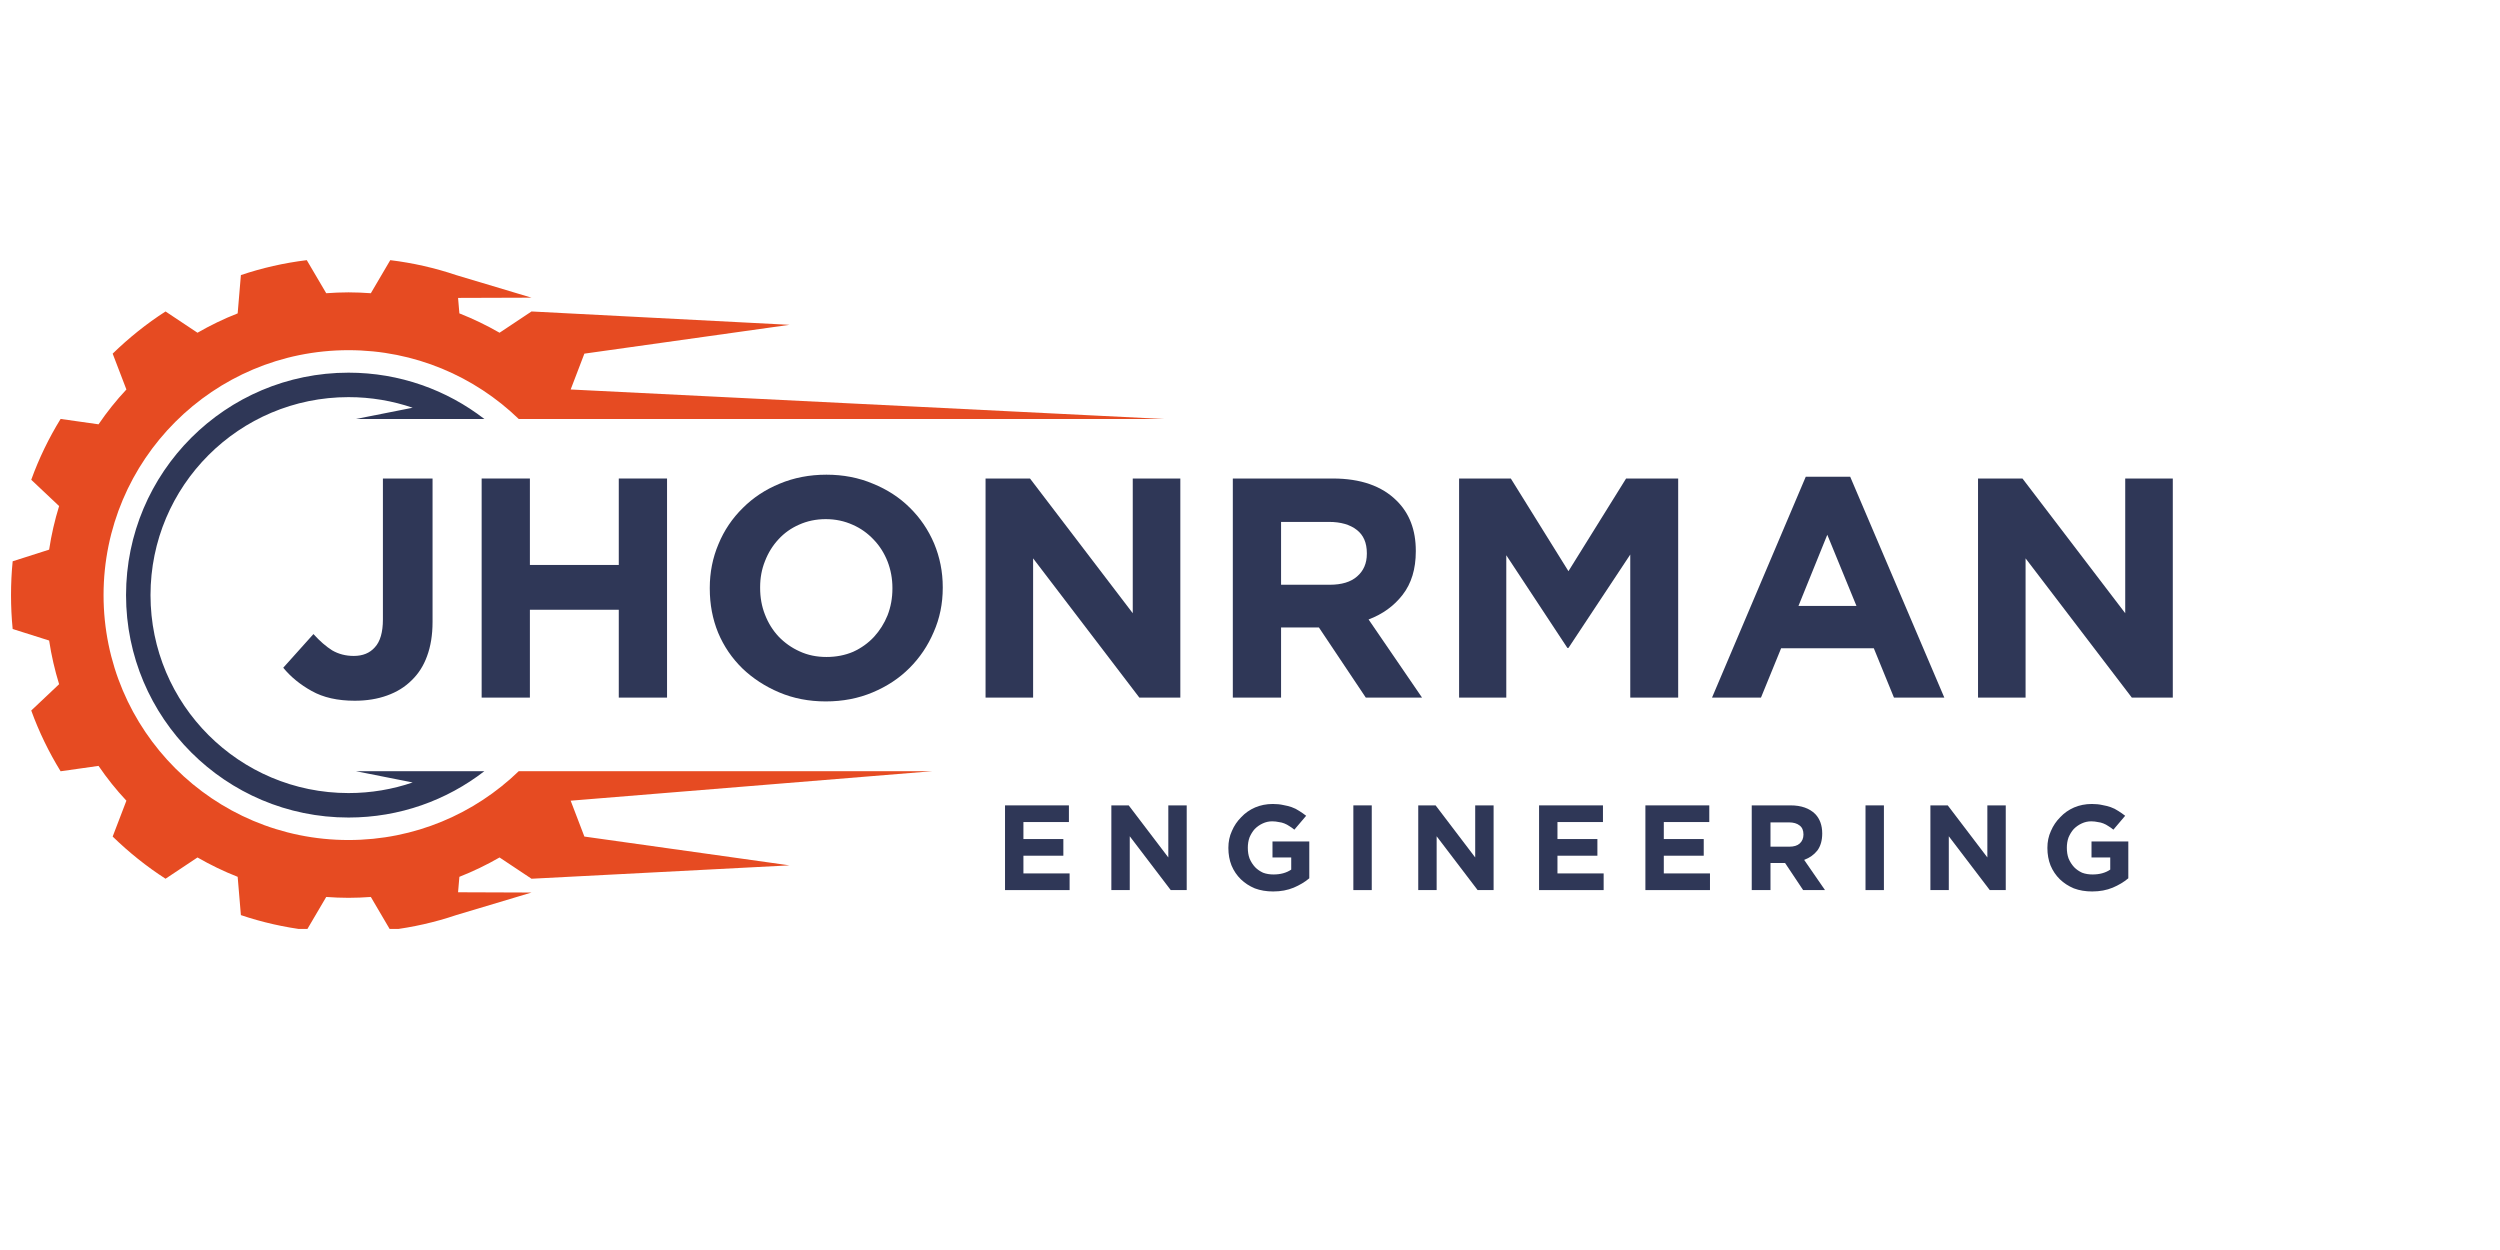 <svg xmlns="http://www.w3.org/2000/svg" xmlns:xlink="http://www.w3.org/1999/xlink" width="150" viewBox="0 0 112.5 56.25" height="75" preserveAspectRatio="xMidYMid meet"><defs><g></g><clipPath id="5ad3644879"><path d="M 0.492 11.695 L 52.398 11.695 L 52.398 41.801 L 0.492 41.801 Z M 0.492 11.695 " clip-rule="nonzero"></path></clipPath></defs><g clip-path="url(#5ad3644879)"><path fill="#e64b22" d="M 26.766 34.703 L 23.344 34.703 C 21.359 36.621 18.66 37.801 15.684 37.801 C 9.594 37.801 4.66 32.867 4.66 26.781 C 4.66 20.691 9.594 15.758 15.684 15.758 C 18.66 15.758 21.359 16.938 23.344 18.855 L 52.398 18.855 L 25.68 17.527 L 26.297 15.914 L 35.527 14.617 L 23.918 14.016 L 22.48 14.973 C 21.902 14.641 21.297 14.348 20.672 14.102 L 20.613 13.406 L 23.918 13.395 L 20.527 12.379 C 19.578 12.059 18.586 11.832 17.562 11.707 L 16.688 13.195 C 16.355 13.172 16.02 13.156 15.684 13.156 C 15.344 13.156 15.012 13.172 14.68 13.195 L 13.805 11.707 C 12.781 11.832 11.789 12.059 10.84 12.379 L 10.695 14.102 C 10.066 14.348 9.465 14.641 8.887 14.973 L 7.449 14.016 C 6.594 14.566 5.797 15.207 5.07 15.914 L 5.688 17.527 C 5.23 18.016 4.812 18.539 4.434 19.094 L 2.727 18.852 C 2.199 19.711 1.754 20.625 1.406 21.59 L 2.66 22.773 C 2.465 23.406 2.312 24.062 2.211 24.734 L 0.57 25.258 C 0.52 25.758 0.496 26.266 0.496 26.781 C 0.496 27.293 0.52 27.801 0.57 28.305 L 2.211 28.824 C 2.312 29.496 2.465 30.152 2.66 30.789 L 1.406 31.973 C 1.754 32.934 2.199 33.848 2.727 34.707 L 4.434 34.465 C 4.812 35.02 5.23 35.543 5.688 36.031 L 5.07 37.645 C 5.797 38.352 6.594 38.992 7.449 39.543 L 8.887 38.586 C 9.465 38.918 10.066 39.211 10.695 39.457 L 10.84 41.18 C 11.789 41.5 12.781 41.727 13.805 41.852 L 14.68 40.363 C 15.012 40.387 15.344 40.402 15.684 40.402 C 16.02 40.402 16.355 40.387 16.688 40.363 L 17.562 41.852 C 18.586 41.727 19.578 41.5 20.527 41.18 L 23.918 40.164 L 20.613 40.152 L 20.672 39.457 C 21.297 39.211 21.902 38.918 22.48 38.586 L 23.918 39.543 L 35.527 38.941 L 26.297 37.645 L 25.68 36.031 L 41.965 34.703 L 26.766 34.703 " fill-opacity="1" fill-rule="nonzero"></path></g><path fill="#2f3757" d="M 19.758 18.855 L 21.797 18.855 C 20.105 17.547 17.984 16.77 15.684 16.77 C 10.156 16.77 5.672 21.25 5.672 26.781 C 5.672 32.309 10.156 36.789 15.684 36.789 C 17.984 36.789 20.105 36.012 21.797 34.703 L 16.012 34.703 L 18.57 35.211 C 17.664 35.52 16.695 35.688 15.684 35.688 C 10.762 35.688 6.773 31.699 6.773 26.781 C 6.773 21.859 10.762 17.871 15.684 17.871 C 16.695 17.871 17.664 18.039 18.57 18.348 L 16.012 18.855 L 19.758 18.855 " fill-opacity="1" fill-rule="nonzero"></path><g fill="#2f3757" fill-opacity="1"><g transform="translate(12.543, 31.392)"><g><path d="M 3.422 0.141 C 2.648 0.141 2.004 -0.004 1.484 -0.297 C 0.961 -0.586 0.535 -0.938 0.203 -1.344 L 1.562 -2.859 C 1.844 -2.547 2.125 -2.301 2.406 -2.125 C 2.695 -1.957 3.02 -1.875 3.375 -1.875 C 3.781 -1.875 4.098 -2.004 4.328 -2.266 C 4.566 -2.523 4.688 -2.941 4.688 -3.516 L 4.688 -9.859 L 6.922 -9.859 L 6.922 -3.406 C 6.922 -2.812 6.836 -2.297 6.672 -1.859 C 6.516 -1.43 6.285 -1.07 5.984 -0.781 C 5.68 -0.477 5.312 -0.25 4.875 -0.094 C 4.445 0.062 3.961 0.141 3.422 0.141 Z M 3.422 0.141 "></path></g></g></g><g fill="#2f3757" fill-opacity="1"><g transform="translate(20.486, 31.392)"><g><path d="M 1.188 -9.859 L 3.359 -9.859 L 3.359 -5.969 L 7.359 -5.969 L 7.359 -9.859 L 9.531 -9.859 L 9.531 0 L 7.359 0 L 7.359 -3.953 L 3.359 -3.953 L 3.359 0 L 1.188 0 Z M 1.188 -9.859 "></path></g></g></g><g fill="#2f3757" fill-opacity="1"><g transform="translate(31.19, 31.392)"><g><path d="M 5.969 0.172 C 5.207 0.172 4.508 0.035 3.875 -0.234 C 3.238 -0.504 2.688 -0.863 2.219 -1.312 C 1.75 -1.77 1.383 -2.305 1.125 -2.922 C 0.875 -3.535 0.75 -4.195 0.75 -4.906 L 0.75 -4.938 C 0.75 -5.633 0.879 -6.289 1.141 -6.906 C 1.398 -7.531 1.766 -8.07 2.234 -8.531 C 2.703 -9 3.254 -9.363 3.891 -9.625 C 4.535 -9.895 5.238 -10.031 6 -10.031 C 6.758 -10.031 7.457 -9.895 8.094 -9.625 C 8.738 -9.363 9.289 -9.004 9.75 -8.547 C 10.219 -8.086 10.582 -7.551 10.844 -6.938 C 11.102 -6.32 11.234 -5.664 11.234 -4.969 L 11.234 -4.938 C 11.234 -4.227 11.098 -3.566 10.828 -2.953 C 10.566 -2.336 10.203 -1.797 9.734 -1.328 C 9.273 -0.867 8.723 -0.504 8.078 -0.234 C 7.441 0.035 6.738 0.172 5.969 0.172 Z M 6 -1.828 C 6.438 -1.828 6.836 -1.906 7.203 -2.062 C 7.566 -2.227 7.879 -2.453 8.141 -2.734 C 8.398 -3.016 8.602 -3.336 8.75 -3.703 C 8.895 -4.078 8.969 -4.477 8.969 -4.906 L 8.969 -4.938 C 8.969 -5.352 8.895 -5.75 8.75 -6.125 C 8.602 -6.5 8.395 -6.828 8.125 -7.109 C 7.852 -7.398 7.535 -7.625 7.172 -7.781 C 6.805 -7.945 6.406 -8.031 5.969 -8.031 C 5.531 -8.031 5.129 -7.945 4.766 -7.781 C 4.41 -7.625 4.102 -7.406 3.844 -7.125 C 3.582 -6.844 3.379 -6.516 3.234 -6.141 C 3.086 -5.773 3.016 -5.383 3.016 -4.969 L 3.016 -4.938 C 3.016 -4.508 3.086 -4.109 3.234 -3.734 C 3.379 -3.359 3.582 -3.031 3.844 -2.75 C 4.113 -2.469 4.43 -2.242 4.797 -2.078 C 5.16 -1.91 5.562 -1.828 6 -1.828 Z M 6 -1.828 "></path></g></g></g><g fill="#2f3757" fill-opacity="1"><g transform="translate(43.162, 31.392)"><g><path d="M 1.188 -9.859 L 3.188 -9.859 L 7.812 -3.797 L 7.812 -9.859 L 9.953 -9.859 L 9.953 0 L 8.109 0 L 3.328 -6.266 L 3.328 0 L 1.188 0 Z M 1.188 -9.859 "></path></g></g></g><g fill="#2f3757" fill-opacity="1"><g transform="translate(54.289, 31.392)"><g><path d="M 1.188 -9.859 L 5.688 -9.859 C 6.938 -9.859 7.895 -9.523 8.562 -8.859 C 9.133 -8.297 9.422 -7.547 9.422 -6.609 L 9.422 -6.578 C 9.422 -5.785 9.223 -5.133 8.828 -4.625 C 8.441 -4.125 7.93 -3.754 7.297 -3.516 L 9.703 0 L 7.172 0 L 5.062 -3.156 L 3.359 -3.156 L 3.359 0 L 1.188 0 Z M 5.547 -5.078 C 6.086 -5.078 6.5 -5.203 6.781 -5.453 C 7.07 -5.703 7.219 -6.039 7.219 -6.469 L 7.219 -6.5 C 7.219 -6.969 7.066 -7.316 6.766 -7.547 C 6.461 -7.785 6.047 -7.906 5.516 -7.906 L 3.359 -7.906 L 3.359 -5.078 Z M 5.547 -5.078 "></path></g></g></g><g fill="#2f3757" fill-opacity="1"><g transform="translate(64.471, 31.392)"><g><path d="M 1.188 -9.859 L 3.516 -9.859 L 6.109 -5.688 L 8.703 -9.859 L 11.047 -9.859 L 11.047 0 L 8.891 0 L 8.891 -6.438 L 6.109 -2.234 L 6.062 -2.234 L 3.312 -6.406 L 3.312 0 L 1.188 0 Z M 1.188 -9.859 "></path></g></g></g><g fill="#2f3757" fill-opacity="1"><g transform="translate(76.697, 31.392)"><g><path d="M 4.562 -9.938 L 6.562 -9.938 L 10.797 0 L 8.531 0 L 7.625 -2.219 L 3.453 -2.219 L 2.547 0 L 0.344 0 Z M 6.844 -4.125 L 5.531 -7.328 L 4.234 -4.125 Z M 6.844 -4.125 "></path></g></g></g><g fill="#2f3757" fill-opacity="1"><g transform="translate(87.823, 31.392)"><g><path d="M 1.188 -9.859 L 3.188 -9.859 L 7.812 -3.797 L 7.812 -9.859 L 9.953 -9.859 L 9.953 0 L 8.109 0 L 3.328 -6.266 L 3.328 0 L 1.188 0 Z M 1.188 -9.859 "></path></g></g></g><g fill="#2f3757" fill-opacity="1"><g transform="translate(44.773, 40.054)"><g><path d="M 0.453 -3.812 L 3.328 -3.812 L 3.328 -3.062 L 1.281 -3.062 L 1.281 -2.297 L 3.078 -2.297 L 3.078 -1.547 L 1.281 -1.547 L 1.281 -0.75 L 3.359 -0.75 L 3.359 0 L 0.453 0 Z M 0.453 -3.812 "></path></g></g></g><g fill="#2f3757" fill-opacity="1"><g transform="translate(49.558, 40.054)"><g><path d="M 0.453 -3.812 L 1.234 -3.812 L 3.016 -1.469 L 3.016 -3.812 L 3.844 -3.812 L 3.844 0 L 3.125 0 L 1.281 -2.422 L 1.281 0 L 0.453 0 Z M 0.453 -3.812 "></path></g></g></g><g fill="#2f3757" fill-opacity="1"><g transform="translate(54.996, 40.054)"><g><path d="M 2.297 0.062 C 1.992 0.062 1.719 0.016 1.469 -0.078 C 1.227 -0.18 1.02 -0.316 0.844 -0.484 C 0.664 -0.66 0.523 -0.867 0.422 -1.109 C 0.328 -1.348 0.281 -1.609 0.281 -1.891 L 0.281 -1.906 C 0.281 -2.176 0.332 -2.426 0.438 -2.656 C 0.539 -2.895 0.68 -3.102 0.859 -3.281 C 1.035 -3.469 1.242 -3.613 1.484 -3.719 C 1.723 -3.82 1.988 -3.875 2.281 -3.875 C 2.457 -3.875 2.613 -3.859 2.75 -3.828 C 2.883 -3.805 3.008 -3.773 3.125 -3.734 C 3.25 -3.691 3.363 -3.633 3.469 -3.562 C 3.57 -3.5 3.676 -3.426 3.781 -3.344 L 3.25 -2.719 C 3.176 -2.781 3.102 -2.832 3.031 -2.875 C 2.957 -2.926 2.879 -2.969 2.797 -3 C 2.723 -3.031 2.641 -3.051 2.547 -3.062 C 2.461 -3.082 2.363 -3.094 2.25 -3.094 C 2.102 -3.094 1.961 -3.062 1.828 -3 C 1.691 -2.938 1.57 -2.852 1.469 -2.75 C 1.375 -2.645 1.297 -2.52 1.234 -2.375 C 1.18 -2.227 1.156 -2.07 1.156 -1.906 C 1.156 -1.727 1.18 -1.566 1.234 -1.422 C 1.297 -1.273 1.379 -1.145 1.484 -1.031 C 1.586 -0.926 1.707 -0.844 1.844 -0.781 C 1.988 -0.727 2.145 -0.703 2.312 -0.703 C 2.625 -0.703 2.891 -0.773 3.109 -0.922 L 3.109 -1.469 L 2.266 -1.469 L 2.266 -2.188 L 3.922 -2.188 L 3.922 -0.531 C 3.723 -0.363 3.488 -0.223 3.219 -0.109 C 2.945 0.004 2.641 0.062 2.297 0.062 Z M 2.297 0.062 "></path></g></g></g><g fill="#2f3757" fill-opacity="1"><g transform="translate(60.401, 40.054)"><g><path d="M 0.5 -3.812 L 1.328 -3.812 L 1.328 0 L 0.5 0 Z M 0.5 -3.812 "></path></g></g></g><g fill="#2f3757" fill-opacity="1"><g transform="translate(63.368, 40.054)"><g><path d="M 0.453 -3.812 L 1.234 -3.812 L 3.016 -1.469 L 3.016 -3.812 L 3.844 -3.812 L 3.844 0 L 3.125 0 L 1.281 -2.422 L 1.281 0 L 0.453 0 Z M 0.453 -3.812 "></path></g></g></g><g fill="#2f3757" fill-opacity="1"><g transform="translate(68.805, 40.054)"><g><path d="M 0.453 -3.812 L 3.328 -3.812 L 3.328 -3.062 L 1.281 -3.062 L 1.281 -2.297 L 3.078 -2.297 L 3.078 -1.547 L 1.281 -1.547 L 1.281 -0.75 L 3.359 -0.75 L 3.359 0 L 0.453 0 Z M 0.453 -3.812 "></path></g></g></g><g fill="#2f3757" fill-opacity="1"><g transform="translate(73.59, 40.054)"><g><path d="M 0.453 -3.812 L 3.328 -3.812 L 3.328 -3.062 L 1.281 -3.062 L 1.281 -2.297 L 3.078 -2.297 L 3.078 -1.547 L 1.281 -1.547 L 1.281 -0.75 L 3.359 -0.75 L 3.359 0 L 0.453 0 Z M 0.453 -3.812 "></path></g></g></g><g fill="#2f3757" fill-opacity="1"><g transform="translate(78.375, 40.054)"><g><path d="M 0.453 -3.812 L 2.203 -3.812 C 2.68 -3.812 3.051 -3.68 3.312 -3.422 C 3.52 -3.203 3.625 -2.91 3.625 -2.547 C 3.625 -2.234 3.551 -1.977 3.406 -1.781 C 3.258 -1.594 3.062 -1.453 2.812 -1.359 L 3.75 0 L 2.766 0 L 1.953 -1.219 L 1.297 -1.219 L 1.297 0 L 0.453 0 Z M 2.141 -1.953 C 2.348 -1.953 2.504 -2 2.609 -2.094 C 2.723 -2.195 2.781 -2.332 2.781 -2.5 C 2.781 -2.688 2.723 -2.82 2.609 -2.906 C 2.492 -3 2.332 -3.047 2.125 -3.047 L 1.297 -3.047 L 1.297 -1.953 Z M 2.141 -1.953 "></path></g></g></g><g fill="#2f3757" fill-opacity="1"><g transform="translate(83.448, 40.054)"><g><path d="M 0.5 -3.812 L 1.328 -3.812 L 1.328 0 L 0.5 0 Z M 0.5 -3.812 "></path></g></g></g><g fill="#2f3757" fill-opacity="1"><g transform="translate(86.415, 40.054)"><g><path d="M 0.453 -3.812 L 1.234 -3.812 L 3.016 -1.469 L 3.016 -3.812 L 3.844 -3.812 L 3.844 0 L 3.125 0 L 1.281 -2.422 L 1.281 0 L 0.453 0 Z M 0.453 -3.812 "></path></g></g></g><g fill="#2f3757" fill-opacity="1"><g transform="translate(91.852, 40.054)"><g><path d="M 2.297 0.062 C 1.992 0.062 1.719 0.016 1.469 -0.078 C 1.227 -0.18 1.02 -0.316 0.844 -0.484 C 0.664 -0.66 0.523 -0.867 0.422 -1.109 C 0.328 -1.348 0.281 -1.609 0.281 -1.891 L 0.281 -1.906 C 0.281 -2.176 0.332 -2.426 0.438 -2.656 C 0.539 -2.895 0.68 -3.102 0.859 -3.281 C 1.035 -3.469 1.242 -3.613 1.484 -3.719 C 1.723 -3.82 1.988 -3.875 2.281 -3.875 C 2.457 -3.875 2.613 -3.859 2.75 -3.828 C 2.883 -3.805 3.008 -3.773 3.125 -3.734 C 3.25 -3.691 3.363 -3.633 3.469 -3.562 C 3.57 -3.5 3.676 -3.426 3.781 -3.344 L 3.25 -2.719 C 3.176 -2.781 3.102 -2.832 3.031 -2.875 C 2.957 -2.926 2.879 -2.969 2.797 -3 C 2.723 -3.031 2.641 -3.051 2.547 -3.062 C 2.461 -3.082 2.363 -3.094 2.25 -3.094 C 2.102 -3.094 1.961 -3.062 1.828 -3 C 1.691 -2.938 1.57 -2.852 1.469 -2.75 C 1.375 -2.645 1.297 -2.52 1.234 -2.375 C 1.18 -2.227 1.156 -2.07 1.156 -1.906 C 1.156 -1.727 1.18 -1.566 1.234 -1.422 C 1.297 -1.273 1.379 -1.145 1.484 -1.031 C 1.586 -0.926 1.707 -0.844 1.844 -0.781 C 1.988 -0.727 2.145 -0.703 2.312 -0.703 C 2.625 -0.703 2.891 -0.773 3.109 -0.922 L 3.109 -1.469 L 2.266 -1.469 L 2.266 -2.188 L 3.922 -2.188 L 3.922 -0.531 C 3.723 -0.363 3.488 -0.223 3.219 -0.109 C 2.945 0.004 2.641 0.062 2.297 0.062 Z M 2.297 0.062 "></path></g></g></g></svg>
